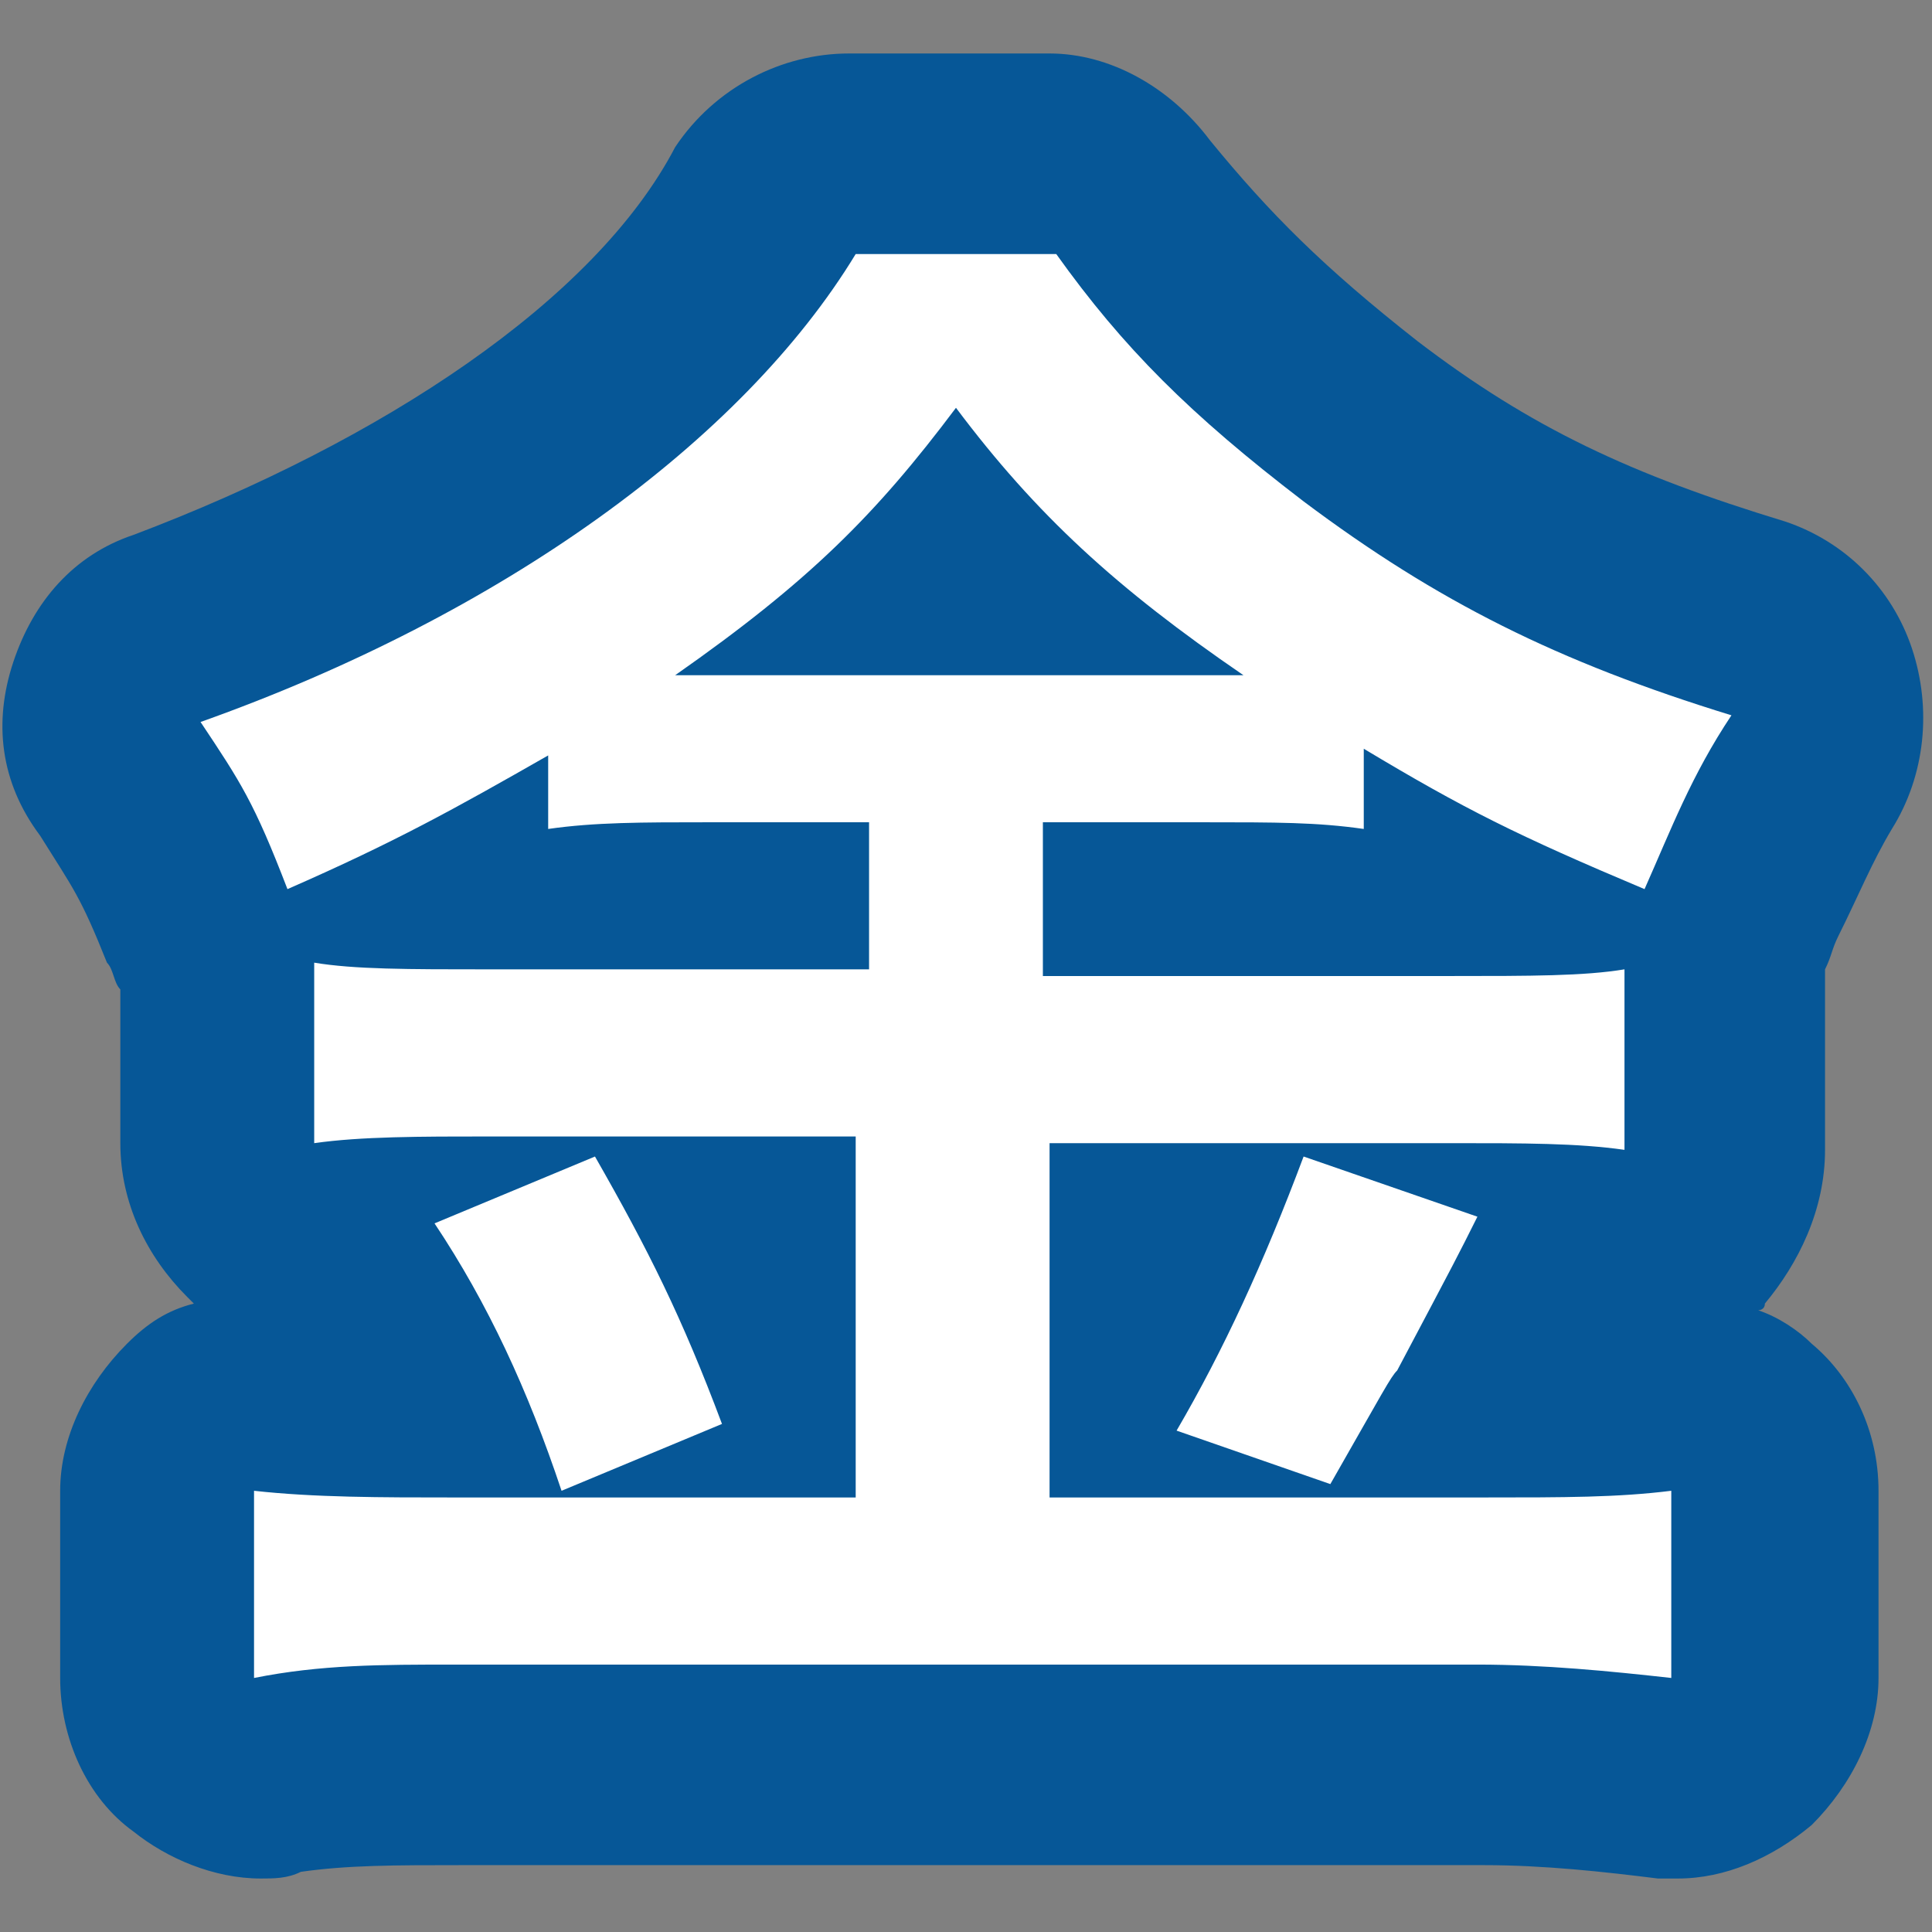 <?xml version="1.0" encoding="utf-8"?>
<!-- Generator: Adobe Illustrator 23.0.6, SVG Export Plug-In . SVG Version: 6.00 Build 0)  -->
<svg version="1.1" id="レイヤー_1" xmlns="http://www.w3.org/2000/svg" xmlns:xlink="http://www.w3.org/1999/xlink" x="0px"
	 y="0px" viewBox="0 0 28.9 28.9" style="enable-background:new 0 0 28.9 28.9;" xml:space="preserve">
<rect x="0" y="0" width="28.9" height="28.9" fill="#808080" stroke="none"/>
<style type="text/css">
	.st0{fill:#065797;}
	.st1{fill:#FFFFFF;}
</style>
<path class="st0" d="M27.3,17.2v-2.6v-0.1c0.1-0.2,0.1-0.3,0.2-0.5c0.3-0.6,0.5-1.1,0.8-1.6c0.5-0.8,0.6-1.8,0.3-2.7
	c-0.3-0.9-1-1.6-1.9-1.9c-2.3-0.7-3.8-1.4-5.5-2.7c-1.4-1.1-2.2-1.9-3.1-3c-0.6-0.8-1.5-1.3-2.4-1.3h-3c-1,0-2,0.5-2.6,1.4
	C8.9,4.5,5.7,6.6,2,8C1.1,8.3,0.5,9,0.2,9.9S0,11.7,0.6,12.5c0.5,0.8,0.6,0.9,1,1.9c0.1,0.1,0.1,0.3,0.2,0.4v2.3
	c0,0.9,0.4,1.7,1,2.3l0.1,0.1c-0.4,0.1-0.7,0.3-1,0.6c-0.6,0.6-1,1.4-1,2.2v2.8c0,0.9,0.4,1.8,1.1,2.3c0.5,0.4,1.2,0.7,1.9,0.7
	c0.2,0,0.4,0,0.6-0.1c0.7-0.1,1.4-0.1,2.4-0.1h15.3c0.9,0,1.8,0.1,2.6,0.2c0.1,0,0.2,0,0.3,0c0.7,0,1.4-0.3,2-0.8
	c0.6-0.6,1-1.4,1-2.2v-2.8c0-0.9-0.4-1.7-1-2.2c-0.2-0.2-0.5-0.4-0.8-0.5c0,0,0.1,0,0.1-0.1C26.9,18.9,27.3,18.1,27.3,17.2z"/>
<path class="st1" d="M10.6,12.3c-1,0-1.7,0-2.4,0.1v-1.1c-1.4,0.8-2.3,1.3-3.9,2C3.8,12,3.6,11.7,3,10.8c4.5-1.6,8.1-4.2,9.8-7h3
	c1,1.4,2,2.4,3.7,3.7c2,1.5,3.8,2.4,6.4,3.2c-0.6,0.9-0.9,1.7-1.3,2.6c-1.9-0.8-2.7-1.2-4.2-2.1v1.2c-0.7-0.1-1.3-0.1-2.4-0.1h-2.4
	v2.3h6.1c1.2,0,2,0,2.6-0.1v2.7c-0.7-0.1-1.5-0.1-2.6-0.1h-6v5.3h6.5c1.2,0,2,0,2.8-0.1v2.8c-0.9-0.1-1.9-0.2-2.9-0.2H6.8
	c-1.1,0-2,0-3,0.2v-2.8c0.9,0.1,1.9,0.1,3,0.1h6V17H7.3c-1,0-1.9,0-2.6,0.1v-2.7c0.6,0.1,1.4,0.1,2.6,0.1H13v-2.2
	C13,12.3,10.6,12.3,10.6,12.3z M8.9,17.3c0.8,1.4,1.3,2.4,1.9,4l-2.4,1c-0.5-1.5-1.1-2.8-1.9-4L8.9,17.3z M10.6,10.1H18
	c0.2,0,0.2,0,0.6,0c-1.9-1.3-3.1-2.4-4.3-4c-1.2,1.6-2.2,2.6-4.2,4H10.6z M22.1,18.2c-0.3,0.6-0.3,0.6-1.2,2.3
	c-0.1,0.1-0.2,0.3-1,1.7l-2.3-0.8c0.7-1.2,1.3-2.5,1.9-4.1L22.1,18.2z"/>
</svg>
